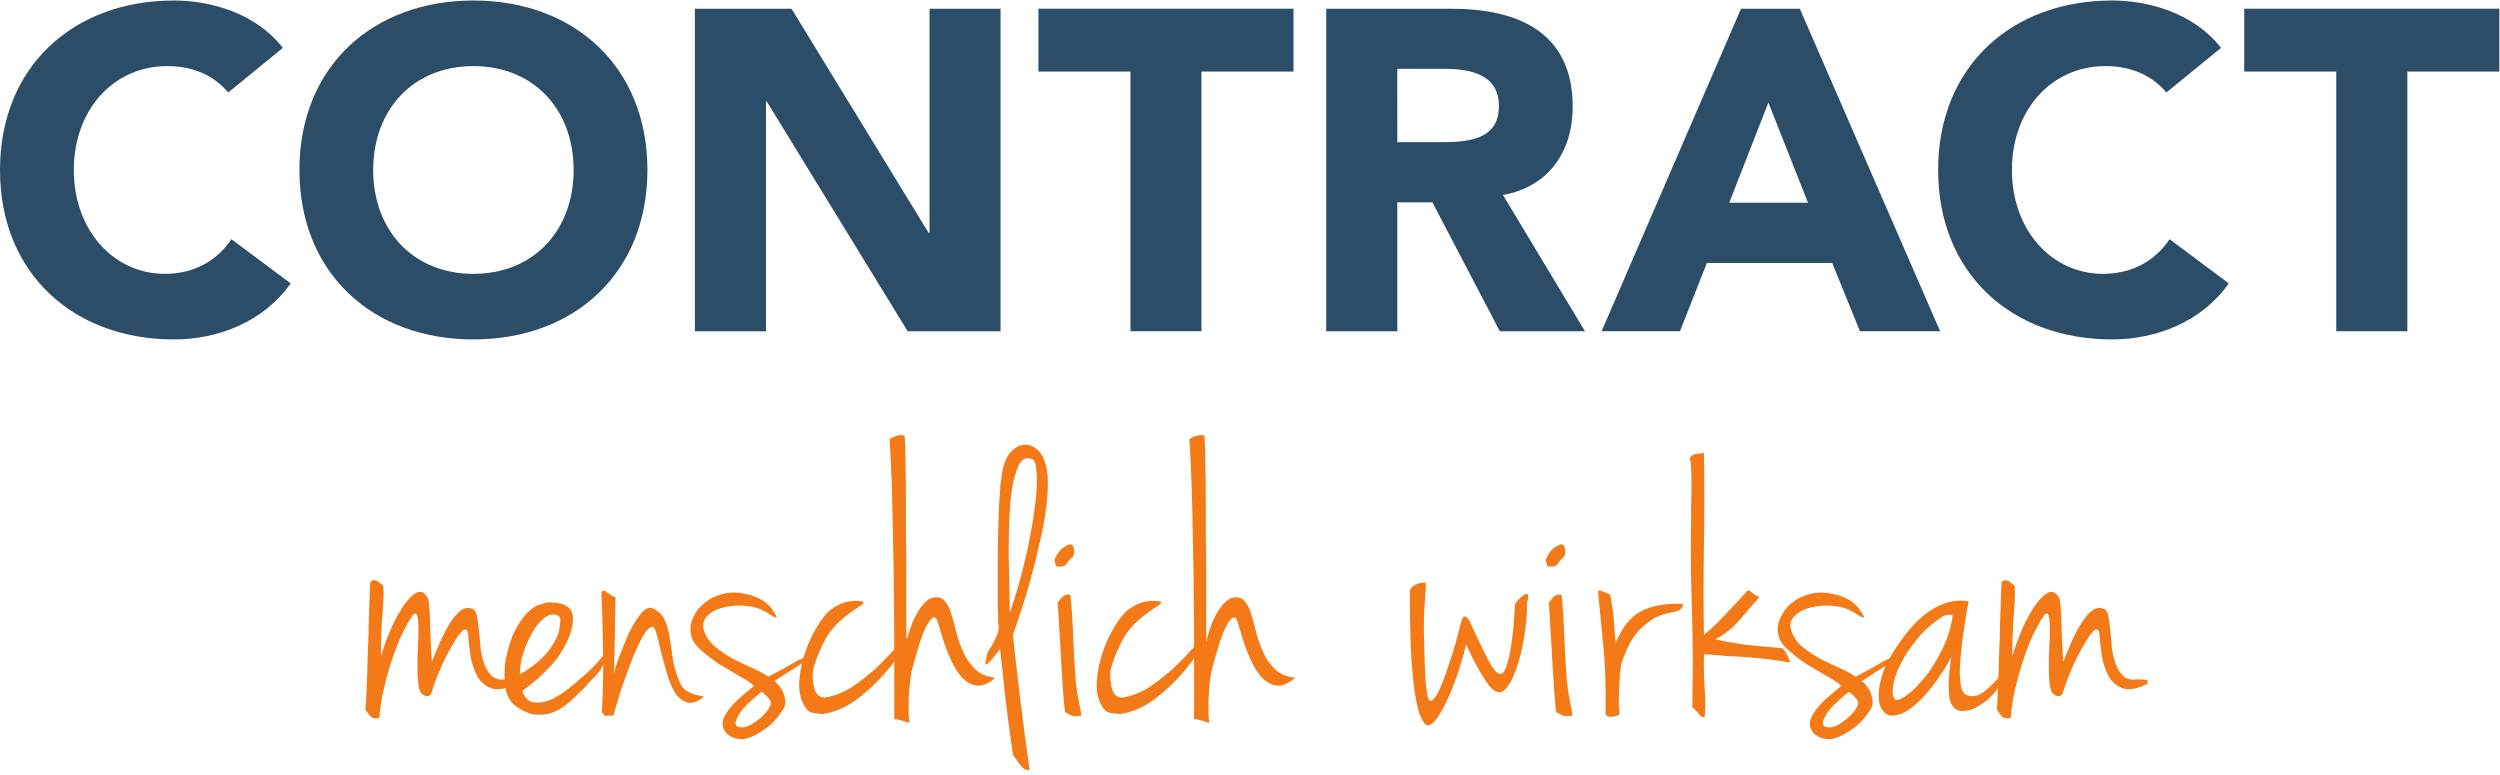 <?xml version="1.0" encoding="UTF-8" standalone="no"?>
<svg xmlns:dc="http://purl.org/dc/elements/1.1/" xmlns:cc="http://creativecommons.org/ns#" xmlns:rdf="http://www.w3.org/1999/02/22-rdf-syntax-ns#" xmlns:svg="http://www.w3.org/2000/svg" xmlns="http://www.w3.org/2000/svg" version="1.1" id="svg2" xml:space="preserve" width="284" height="88" viewBox="0 0 284 88">
  <defs id="defs6"></defs>
  <g id="g10" transform="matrix(1.333,0,0,-1.333,0,241.933)">
    <path d="m 19.451,173.611 c -1.201,1.436 -2.95,2.25 -5.203,2.25 -4.581,0 -7.957,-3.726 -7.957,-8.85 0,-5.126 3.376,-8.853 7.764,-8.853 2.446,0 4.424,1.089 5.666,2.953 l 5.048,-3.767 c -2.288,-3.263 -6.172,-4.776 -9.938,-4.776 C 6.251,152.568 0,158.198 0,167.012 c 0,8.81 6.251,14.44 14.83,14.44 3.065,0 6.949,-1.046 9.277,-4.037 l -4.656,-3.803" style="fill:#2c4d67;fill-opacity:1;fill-rule:nonzero;stroke:none;stroke-width:0.041" id="path14"></path>
    <path d="m 40.346,158.158 c 5.162,0 8.54,3.728 8.54,8.853 0,5.124 -3.378,8.85 -8.54,8.85 -5.164,0 -8.542,-3.726 -8.542,-8.85 0,-5.126 3.378,-8.853 8.542,-8.853 z m 0,23.294 c 8.579,0 14.828,-5.63 14.828,-14.44 0,-8.814 -6.249,-14.444 -14.828,-14.444 -8.581,0 -14.829,5.63 -14.829,14.444 0,8.81 6.247,14.44 14.829,14.44" style="fill:#2c4d67;fill-opacity:1;fill-rule:nonzero;stroke:none;stroke-width:0.041" id="path16"></path>
    <path d="m 59.22,180.753 h 8.233 l 11.683,-19.099 h 0.079 v 19.099 h 6.054 V 153.267 H 77.351 l -11.998,19.567 h -0.075 v -19.567 h -6.059 v 27.486" style="fill:#2c4d67;fill-opacity:1;fill-rule:nonzero;stroke:none;stroke-width:0.041" id="path18"></path>
    <path d="m 96.338,175.397 h -7.843 v 5.356 H 110.234 v -5.356 h -7.843 v -22.13 h -6.054 v 22.13" style="fill:#2c4d67;fill-opacity:1;fill-rule:nonzero;stroke:none;stroke-width:0.041" id="path20"></path>
    <path d="M 119.081,169.379 H 122.65 c 2.214,0 5.089,0.078 5.089,3.067 0,2.756 -2.486,3.184 -4.702,3.184 h -3.957 z m -6.058,11.374 h 10.635 c 5.629,0 10.37,-1.939 10.37,-8.347 0,-3.842 -2.059,-6.832 -5.942,-7.529 l 6.988,-11.61 h -7.258 l -5.747,10.988 h -2.988 v -10.988 h -6.058 v 27.486" style="fill:#2c4d67;fill-opacity:1;fill-rule:nonzero;stroke:none;stroke-width:0.041" id="path22"></path>
    <path d="m 150.704,172.756 -3.338,-8.54 h 6.714 z m -2.332,7.997 h 5.01 l 11.957,-27.486 h -6.832 l -2.368,5.823 h -10.677 l -2.291,-5.823 h -6.681 l 11.881,27.486" style="fill:#2c4d67;fill-opacity:1;fill-rule:nonzero;stroke:none;stroke-width:0.041" id="path24"></path>
    <path d="m 184.619,173.611 c -1.201,1.436 -2.948,2.25 -5.199,2.25 -4.581,0 -7.961,-3.726 -7.961,-8.85 0,-5.126 3.38,-8.853 7.768,-8.853 2.444,0 4.426,1.089 5.668,2.953 l 5.044,-3.767 c -2.29,-3.263 -6.172,-4.776 -9.938,-4.776 -8.581,0 -14.832,5.63 -14.832,14.444 0,8.81 6.251,14.44 14.832,14.44 3.067,0 6.947,-1.046 9.279,-4.037 l -4.66,-3.803" style="fill:#2c4d67;fill-opacity:1;fill-rule:nonzero;stroke:none;stroke-width:0.041" id="path26"></path>
    <path d="m 199.099,175.397 h -7.843 v 5.356 h 21.744 v -5.356 h -7.843 V 153.267 H 199.099 v 22.13" style="fill:#2c4d67;fill-opacity:1;fill-rule:nonzero;stroke:none;stroke-width:0.041" id="path28"></path>
    <path d="m 31.538,131.684 q 0,0.298 0.166,0.331 0.166,0.066 0.331,0 0.199,-0.066 0.365,-0.232 0.199,-0.133 0.265,-0.199 0.066,-0.862 -0.066,-2.353 -0.133,-1.491 -0.133,-3.712 0.133,0.53 0.398,1.259 0.265,0.729 0.597,1.458 0.365,0.762 0.762,1.392 0.431,0.663 0.829,1.027 0.398,0.398 0.762,0.398 0.365,0 0.663,-0.563 0.066,-0.166 0.099,-0.696 0.066,-0.497 0.066,-1.226 0.033,-0.729 0.066,-1.624 0.033,-0.895 0.099,-1.823 0.298,0.729 0.663,1.591 0.398,0.895 0.829,1.591 0.431,0.729 0.928,1.127 0.497,0.398 1.061,0.166 0.265,-0.099 0.365,-0.63 0.099,-0.497 0.166,-1.193 0.066,-0.696 0.133,-1.491 0.099,-0.762 0.331,-1.392 0.232,-0.63 0.663,-1.027 0.431,-0.365 1.16,-0.265 0.398,0 0.563,-0.033 0.199,0 0.265,-0.033 0.099,-0.033 0.066,-0.099 0,-0.066 0,-0.199 -1.226,-0.63 -2.022,-0.431 -0.762,0.232 -1.226,0.928 -0.431,0.729 -0.63,1.723 -0.166,1.027 -0.232,2.022 -0.066,0.431 -0.298,0.365 -0.199,-0.066 -0.53,-0.497 -0.298,-0.431 -0.663,-1.094 -0.365,-0.63 -0.696,-1.359 -0.331,-0.729 -0.597,-1.425 -0.232,-0.663 -0.365,-1.094 -0.166,-0.298 -0.53,-0.166 -0.365,0.133 -0.464,0.497 -0.133,0.53 -0.166,1.293 0,0.795 0,1.591 0.033,0.795 0.066,1.525 0.033,0.762 0,1.293 -0.033,0.53 -0.133,0.729 -0.099,0.199 -0.365,-0.099 -0.563,-0.862 -1.061,-1.955 -0.464,-1.094 -0.829,-2.287 -0.365,-1.16 -0.63,-2.353 -0.232,-1.16 -0.298,-2.121 -0.563,-0.133 -0.795,0.166 -0.232,0.265 -0.398,0.563 0.066,0.431 0.099,1.657 0.066,1.259 0.099,2.85 0.066,1.591 0.099,3.248 0.066,1.657 0.099,2.883 z" id="path1016" style="font-variant:normal;font-weight:normal;font-size:80.256px;font-family:'Jenna Sue';-inkscape-font-specification:JennaSue;writing-mode:lr-tb;fill:#f37a17;fill-opacity:1;fill-rule:nonzero;stroke:none;stroke-width:0.413"></path>
    <path d="m 45.756,129.895 q 0.099,0.033 0.563,0.166 0.464,0.166 0.762,0.066 0.961,0.033 1.458,-0.497 0.53,-0.53 0.099,-2.055 -0.63,-1.69 -1.69,-2.817 -1.027,-1.127 -2.453,-2.154 0.331,-0.862 0.994,-0.961 0.663,-0.099 1.392,0.199 0.729,0.331 1.425,0.862 0.696,0.53 1.127,0.928 0.696,0.597 1.094,0.994 0.431,0.431 0.895,1.027 0.099,0.066 0.099,-0.033 0.033,-0.066 0,-0.232 -0.033,-0.166 -0.099,-0.464 -0.099,-0.232 -0.199,-0.431 -0.099,-0.166 -0.298,-0.398 -0.166,-0.199 -0.464,-0.497 -0.298,-0.298 -0.729,-0.795 -0.497,-0.464 -0.961,-0.928 -0.464,-0.431 -0.994,-0.762 -0.497,-0.331 -1.127,-0.464 -0.597,-0.133 -1.392,0 -0.663,0.232 -1.061,0.497 -0.398,0.265 -0.63,0.53 -0.199,0.298 -0.298,0.53 -0.099,0.232 -0.133,0.398 -0.166,0.663 -0.133,1.79 0.033,1.127 0.663,2.917 0.431,0.928 0.928,1.558 0.497,0.663 1.16,1.027 z m -1.458,-5.866 q 0.431,0.232 0.994,0.63 0.597,0.431 1.094,0.961 0.53,0.563 0.895,1.226 0.398,0.663 0.431,1.392 0.099,0.497 -0.033,0.696 -0.066,0.099 -0.133,0.099 -0.563,0.265 -1.127,-0.166 -0.563,-0.431 -1.027,-1.226 -0.464,-0.795 -0.795,-1.79 -0.298,-0.961 -0.298,-1.823 z" id="path1018" style="font-variant:normal;font-weight:normal;font-size:80.256px;font-family:'Jenna Sue';-inkscape-font-specification:JennaSue;writing-mode:lr-tb;fill:#f37a17;fill-opacity:1;fill-rule:nonzero;stroke:none;stroke-width:0.413"></path>
    <path d="m 52.451,130.624 q 0,-0.928 -0.033,-1.856 0,-0.928 -0.033,-1.79 0,-0.862 -0.033,-1.624 0,-0.762 -0.033,-1.359 0,0.133 0.133,0.63 0.166,0.53 0.431,1.193 0.265,0.663 0.563,1.392 0.331,0.762 0.696,1.326 0.365,0.597 0.729,0.928 0.398,0.331 0.729,0.199 0.729,-0.331 1.027,-0.961 0.298,-0.63 0.431,-1.458 0.133,-0.795 0.265,-1.79 0.133,-0.994 0.597,-2.088 0.199,-0.497 0.563,-0.729 0.398,-0.232 0.729,-0.331 0.365,-0.099 0.563,-0.133 0.232,0 0.166,-0.099 -0.829,-0.63 -1.425,-0.431 -0.597,0.199 -1.027,0.862 -0.398,0.696 -0.663,1.624 -0.265,0.961 -0.497,1.823 -0.199,0.895 -0.365,1.491 -0.166,0.63 -0.365,0.63 -0.298,-0.033 -0.663,-0.563 -0.331,-0.53 -0.696,-1.326 -0.365,-0.795 -0.696,-1.757 -0.331,-0.928 -0.63,-1.757 -0.265,-0.829 -0.431,-1.425 -0.166,-0.597 -0.199,-0.729 -0.497,0 -0.63,-0.033 -0.099,-0.033 -0.365,0.331 0.166,2.917 0.099,5.502 -0.033,2.618 -0.133,4.541 0,0.298 0.133,0.298 0.166,0 0.331,-0.133 0.199,-0.133 0.398,-0.265 0.199,-0.133 0.331,-0.133 z" id="path1020" style="font-variant:normal;font-weight:normal;font-size:80.256px;font-family:'Jenna Sue';-inkscape-font-specification:JennaSue;writing-mode:lr-tb;fill:#f37a17;fill-opacity:1;fill-rule:nonzero;stroke:none;stroke-width:0.413"></path>
    <path d="m 63.123,130.955 q 0.829,-0.133 1.359,-0.365 0.563,-0.232 0.862,-0.53 0.331,-0.265 0.497,-0.563 0.199,-0.298 0.365,-0.563 -0.033,-0.133 -0.331,0.033 -0.265,0.166 -0.53,0.331 -0.729,0.464 -1.757,0.563 -1.027,0.099 -1.922,-0.133 -0.862,-0.199 -1.392,-0.729 -0.53,-0.53 -0.265,-1.293 0.265,-0.762 0.928,-1.326 0.696,-0.563 1.525,-1.027 0.829,-0.431 1.657,-0.795 0.829,-0.365 1.359,-0.729 0.663,0.365 1.127,0.597 0.464,0.265 0.829,0.464 0.365,0.232 0.729,0.398 0.398,0.199 0.895,0.431 0.066,0.033 0.099,0.033 0.066,0 0,-0.099 -0.033,-0.066 -0.265,-0.265 -0.199,-0.166 -0.663,-0.497 -0.232,-0.166 -0.862,-0.563 -0.63,-0.398 -1.359,-0.862 0.398,-0.365 0.63,-0.762 0.199,-0.365 0.265,-0.795 0.099,-0.398 -0.133,-0.829 -0.663,-1.061 -1.491,-1.657 -0.829,-0.597 -1.525,-0.829 -0.464,-0.166 -1.027,-0.033 -0.563,0.133 -0.895,0.53 -0.365,0.53 -0.199,1.094 0.199,0.53 0.63,1.027 0.431,0.53 0.994,0.994 0.563,0.464 0.994,0.829 -0.298,0.331 -1.16,0.795 -0.862,0.497 -1.79,1.061 -0.895,0.597 -1.624,1.259 -0.729,0.663 -0.795,1.326 -0.133,0.729 0.199,1.392 0.298,0.696 0.895,1.193 0.63,0.53 1.425,0.762 0.829,0.265 1.723,0.133 z M 62.824,119.587 q 0.365,-0.166 0.829,0 0.464,0.166 0.862,0.497 0.431,0.298 0.729,0.663 0.331,0.398 0.431,0.696 0.099,0.265 -0.199,0.563 -0.265,0.331 -0.563,0.53 -0.365,-0.265 -0.829,-0.696 -0.464,-0.398 -0.829,-0.829 -0.331,-0.431 -0.497,-0.829 -0.166,-0.398 0.066,-0.597 z" id="path1022" style="font-variant:normal;font-weight:normal;font-size:80.256px;font-family:'Jenna Sue';-inkscape-font-specification:JennaSue;writing-mode:lr-tb;fill:#f37a17;fill-opacity:1;fill-rule:nonzero;stroke:none;stroke-width:0.413"></path>
    <path d="m 73.595,130.226 q 0.033,-0.199 -0.331,-0.398 -0.331,-0.199 -0.862,-0.597 -0.53,-0.365 -1.16,-0.994 -0.63,-0.63 -1.127,-1.657 -0.53,-1.127 -0.762,-1.955 -0.232,-0.829 0.099,-1.955 0.099,-0.232 0.265,-0.431 0.199,-0.166 0.563,-0.199 0.729,0.133 1.293,0.365 0.563,0.232 1.061,0.563 0.497,0.331 0.961,0.696 0.464,0.398 0.961,0.795 0.729,0.696 1.193,1.193 0.497,0.53 0.795,0.862 0.298,0.365 0.497,0.53 0.232,0.166 0.464,0.099 -0.133,-0.298 -0.762,-1.259 -0.597,-0.961 -1.591,-2.055 -0.961,-1.061 -2.254,-2.022 -1.293,-0.928 -2.784,-1.16 -0.597,0.033 -0.994,0.133 -0.365,0.099 -0.696,0.795 -0.398,0.829 -0.298,1.989 0.099,1.193 0.497,2.353 0.398,1.16 0.994,2.154 0.597,0.994 1.16,1.458 0.795,0.563 1.458,0.696 0.696,0.133 1.359,0 z" id="path1024" style="font-variant:normal;font-weight:normal;font-size:80.256px;font-family:'Jenna Sue';-inkscape-font-specification:JennaSue;writing-mode:lr-tb;fill:#f37a17;fill-opacity:1;fill-rule:nonzero;stroke:none;stroke-width:0.413"></path>
    <path d="m 77.075,144.378 q 0.033,-0.099 0.066,-0.862 0.033,-0.729 0.033,-1.889 0.033,-1.16 0.033,-2.651 0,-1.458 0,-3.016 0.033,-1.558 0.033,-3.082 0,-1.525 0,-2.817 0,-1.259 0,-2.154 0,-0.862 0,-1.16 0.365,1.624 1.027,2.685 0.696,1.061 1.259,1.127 0.663,0.133 0.994,-0.298 0.365,-0.398 0.563,-1.127 0.232,-0.696 0.431,-1.591 0.232,-0.862 0.597,-1.657 0.365,-0.795 0.994,-1.425 0.63,-0.597 1.723,-0.729 -0.862,-0.729 -1.558,-0.663 -0.663,0.066 -1.193,0.597 -0.53,0.53 -0.928,1.359 -0.398,0.829 -0.663,1.624 -0.265,0.795 -0.431,1.392 -0.166,0.597 -0.232,0.696 -0.199,0.265 -0.431,0.033 -0.232,-0.232 -0.497,-0.729 -0.232,-0.497 -0.464,-1.16 -0.199,-0.63 -0.365,-1.226 -0.166,-0.563 -0.265,-0.961 -0.099,-0.398 -0.099,-0.365 -0.099,-0.431 -0.166,-1.127 -0.066,-0.696 -0.099,-1.392 0,-0.663 0,-1.226 0.033,-0.53 0.099,-0.663 -0.232,0 -0.663,0.166 -0.431,0.133 -0.663,0.133 0,0.994 0,2.585 0,1.624 0,3.579 0,1.989 -0.033,4.242 0,2.254 -0.066,4.541 -0.033,2.32 -0.099,4.574 -0.066,2.287 -0.199,4.309 0,0.066 0.398,0.232 0.398,0.199 0.862,0.099 z" id="path1026" style="font-variant:normal;font-weight:normal;font-size:80.256px;font-family:'Jenna Sue';-inkscape-font-specification:JennaSue;writing-mode:lr-tb;fill:#f37a17;fill-opacity:1;fill-rule:nonzero;stroke:none;stroke-width:0.413"></path>
    <path d="m 86.321,127.376 q 0,-0.099 0.099,-0.928 0.099,-0.829 0.232,-2.022 0.133,-1.193 0.298,-2.585 0.199,-1.359 0.331,-2.585 0.166,-1.259 0.298,-2.187 0.133,-0.961 0.166,-1.226 -0.199,0.033 -0.331,0.066 -0.133,0.033 -0.265,0.166 -0.133,0.133 -0.331,0.398 -0.166,0.232 -0.497,0.696 -0.431,3.049 -0.696,5.303 -0.232,2.287 -0.398,3.712 -0.597,-0.795 -0.862,-1.061 -0.265,-0.265 -0.331,-0.265 -0.099,0 -0.033,0.298 0.033,0.166 0.066,0.331 0.033,0.166 0.066,0.298 0.033,0.133 0.099,0.232 0.232,0.331 0.398,0.663 0.199,0.331 0.298,0.597 0.133,0.331 0.199,0.63 -0.033,0.365 -0.066,0.63 0,0.265 0,0.53 0,0.298 -0.033,0.597 0,0.298 0,0.762 0,0.431 0,1.293 0,0.895 0,1.955 0,1.094 0.033,2.287 0.033,1.193 0.066,2.254 0.066,1.094 0.133,1.955 0.099,0.895 0.199,1.359 0.232,0.961 0.696,1.458 0.497,0.53 1.027,0.597 0.53,0.099 1.027,-0.265 0.53,-0.331 0.795,-1.061 0.298,-0.729 0.298,-1.889 0,-1.16 -0.199,-2.552 -0.199,-1.359 -0.563,-2.85 -0.331,-1.491 -0.729,-2.917 -0.398,-1.392 -0.795,-2.618 -0.398,-1.226 -0.696,-2.055 z m -0.265,1.889 q 0.829,2.419 1.359,4.739 0.53,2.353 0.762,4.209 0.265,1.856 0.166,2.983 -0.066,1.16 -0.464,1.193 -0.63,0.232 -0.994,-0.431 -0.365,-0.663 -0.597,-1.856 -0.199,-1.193 -0.265,-2.751 -0.066,-1.525 -0.066,-3.049 0.033,-1.525 0.066,-2.883 0.033,-1.359 0.033,-2.154 z" id="path1028" style="font-variant:normal;font-weight:normal;font-size:80.256px;font-family:'Jenna Sue';-inkscape-font-specification:JennaSue;writing-mode:lr-tb;fill:#f37a17;fill-opacity:1;fill-rule:nonzero;stroke:none;stroke-width:0.413"></path>
    <path d="m 91.126,135.098 q 0.331,0.066 0.398,-0.398 0.066,-0.464 -0.133,-0.696 -0.365,-0.298 -0.464,-0.53 -0.099,-0.199 -0.464,-0.265 -0.199,0.033 -0.365,0 -0.133,0 -0.232,0.563 0.133,0.365 0.398,0.729 0.298,0.365 0.862,0.597 z m 0.099,-4.309 q 0.166,-1.591 0.232,-3.513 0.066,-1.889 0.232,-3.977 0.133,-1.061 0.265,-1.657 0.133,-0.597 0.199,-1.127 -0.53,-0.099 -0.829,0 -0.298,0.133 -0.563,0.298 -0.066,0.53 -0.166,1.757 -0.066,1.226 -0.166,2.651 -0.066,1.458 -0.166,2.817 -0.066,1.359 -0.133,2.154 0.133,0.066 0.199,0.199 0.099,0.133 0.199,0.232 0.099,0.099 0.265,0.166 0.166,0.066 0.431,0 z" id="path1030" style="font-variant:normal;font-weight:normal;font-size:80.256px;font-family:'Jenna Sue';-inkscape-font-specification:JennaSue;writing-mode:lr-tb;fill:#f37a17;fill-opacity:1;fill-rule:nonzero;stroke:none;stroke-width:0.413"></path>
    <path d="m 98.948,130.226 q 0.033,-0.199 -0.331,-0.398 -0.331,-0.199 -0.862,-0.597 -0.53,-0.365 -1.16,-0.994 -0.63,-0.63 -1.127,-1.657 -0.53,-1.127 -0.762,-1.955 -0.232,-0.829 0.099,-1.955 0.099,-0.232 0.265,-0.431 0.199,-0.166 0.563,-0.199 0.729,0.133 1.293,0.365 0.563,0.232 1.061,0.563 0.497,0.331 0.961,0.696 0.464,0.398 0.961,0.795 0.729,0.696 1.193,1.193 0.497,0.53 0.795,0.862 0.298,0.365 0.497,0.53 0.232,0.166 0.464,0.099 -0.133,-0.298 -0.762,-1.259 -0.597,-0.961 -1.591,-2.055 -0.961,-1.061 -2.254,-2.022 -1.293,-0.928 -2.784,-1.16 -0.597,0.033 -0.994,0.133 -0.365,0.099 -0.696,0.795 -0.398,0.829 -0.298,1.989 0.099,1.193 0.497,2.353 0.398,1.16 0.994,2.154 0.597,0.994 1.16,1.458 0.795,0.563 1.458,0.696 0.696,0.133 1.359,0 z" id="path1032" style="font-variant:normal;font-weight:normal;font-size:80.256px;font-family:'Jenna Sue';-inkscape-font-specification:JennaSue;writing-mode:lr-tb;fill:#f37a17;fill-opacity:1;fill-rule:nonzero;stroke:none;stroke-width:0.413"></path>
    <path d="m 102.627,144.378 q 0.033,-0.099 0.066,-0.862 0.033,-0.729 0.033,-1.889 0.033,-1.16 0.033,-2.651 0,-1.458 0,-3.016 0.033,-1.558 0.033,-3.082 0,-1.525 0,-2.817 0,-1.259 0,-2.154 0,-0.862 0,-1.16 0.365,1.624 1.027,2.685 0.696,1.061 1.259,1.127 0.663,0.133 0.994,-0.298 0.365,-0.398 0.563,-1.127 0.232,-0.696 0.431,-1.591 0.232,-0.862 0.597,-1.657 0.365,-0.795 0.994,-1.425 0.63,-0.597 1.723,-0.729 -0.862,-0.729 -1.558,-0.663 -0.663,0.066 -1.193,0.597 -0.53,0.53 -0.928,1.359 -0.398,0.829 -0.663,1.624 -0.265,0.795 -0.431,1.392 -0.166,0.597 -0.232,0.696 -0.199,0.265 -0.431,0.033 -0.232,-0.232 -0.497,-0.729 -0.232,-0.497 -0.464,-1.16 -0.199,-0.63 -0.365,-1.226 -0.166,-0.563 -0.265,-0.961 -0.099,-0.398 -0.099,-0.365 -0.099,-0.431 -0.166,-1.127 -0.066,-0.696 -0.099,-1.392 0,-0.663 0,-1.226 0.033,-0.53 0.099,-0.663 -0.232,0 -0.663,0.166 -0.431,0.133 -0.663,0.133 0,0.994 0,2.585 0,1.624 0,3.579 0,1.989 -0.033,4.242 0,2.254 -0.066,4.541 -0.033,2.32 -0.099,4.574 -0.066,2.287 -0.199,4.309 0,0.066 0.398,0.232 0.398,0.199 0.862,0.099 z" id="path1034" style="font-variant:normal;font-weight:normal;font-size:80.256px;font-family:'Jenna Sue';-inkscape-font-specification:JennaSue;writing-mode:lr-tb;fill:#f37a17;fill-opacity:1;fill-rule:nonzero;stroke:none;stroke-width:0.413"></path>
    <path d="m 121.947,121.775 q 0.099,0 0.298,0.232 0.232,0.232 0.53,0.961 0.331,0.762 0.762,2.088 0.464,1.359 1.027,3.579 0.133,0.464 0.398,0.265 0.265,-0.166 0.398,-0.63 0.099,-0.166 0.398,-0.829 0.298,-0.63 0.663,-1.392 0.365,-0.729 0.729,-1.359 0.398,-0.597 0.663,-0.63 0.331,-0.066 0.563,0.663 0.265,0.729 0.398,1.723 0.166,0.994 0.232,2.022 0.099,1.027 0.099,1.558 0.066,0.099 0.298,0.365 0.232,0.265 0.464,0.398 0.232,0.166 0.331,0.033 0.099,-0.099 -0.066,-0.729 0,-1.624 -0.265,-3.016 -0.232,-1.392 -0.597,-2.419 -0.331,-1.027 -0.729,-1.591 -0.398,-0.563 -0.729,-0.563 -0.398,-0.033 -0.862,0.497 -0.431,0.563 -0.829,1.259 -0.398,0.696 -0.729,1.359 -0.298,0.696 -0.464,0.928 -0.199,-0.928 -0.597,-2.154 -0.398,-1.193 -0.862,-2.254 -0.464,-1.061 -0.961,-1.79 -0.497,-0.729 -0.928,-0.663 -0.398,0.298 -0.663,1.127 -0.232,0.862 -0.398,1.989 -0.133,1.16 -0.232,2.419 -0.066,1.259 -0.099,2.419 -0.033,1.193 -0.033,2.088 0,0.928 0,1.326 0,0.232 0.133,0.365 0.166,0.166 0.365,0.265 0.232,0.099 0.431,0.133 0.199,0.033 0.298,0.033 0.133,0.033 0.133,-0.265 0,-0.265 -0.066,-0.928 -0.033,-0.663 -0.099,-1.757 -0.033,-1.094 0.033,-2.651 0,-0.464 0.033,-1.259 0.033,-0.762 0.066,-1.491 0.066,-0.729 0.166,-1.259 0.099,-0.497 0.298,-0.464 z" id="path1036" style="font-variant:normal;font-weight:normal;font-size:80.256px;font-family:'Jenna Sue';-inkscape-font-specification:JennaSue;writing-mode:lr-tb;fill:#f37a17;fill-opacity:1;fill-rule:nonzero;stroke:none;stroke-width:0.413"></path>
    <path d="m 132.983,135.098 q 0.331,0.066 0.398,-0.398 0.066,-0.464 -0.133,-0.696 -0.365,-0.298 -0.464,-0.53 -0.099,-0.199 -0.464,-0.265 -0.199,0.033 -0.365,0 -0.133,0 -0.232,0.563 0.133,0.365 0.398,0.729 0.298,0.365 0.862,0.597 z m 0.099,-4.309 q 0.166,-1.591 0.232,-3.513 0.066,-1.889 0.232,-3.977 0.133,-1.061 0.265,-1.657 0.133,-0.597 0.199,-1.127 -0.53,-0.099 -0.829,0 -0.298,0.133 -0.563,0.298 -0.066,0.53 -0.166,1.757 -0.066,1.226 -0.166,2.651 -0.066,1.458 -0.166,2.817 -0.066,1.359 -0.133,2.154 0.133,0.066 0.199,0.199 0.099,0.133 0.199,0.232 0.099,0.099 0.265,0.166 0.166,0.066 0.431,0 z" id="path1038" style="font-variant:normal;font-weight:normal;font-size:80.256px;font-family:'Jenna Sue';-inkscape-font-specification:JennaSue;writing-mode:lr-tb;fill:#f37a17;fill-opacity:1;fill-rule:nonzero;stroke:none;stroke-width:0.413"></path>
    <path d="m 136.198,130.988 q -0.033,0.298 0.298,0.133 0.365,-0.133 0.729,-0.298 0.133,-0.762 0.199,-1.226 0.066,-0.431 0.099,-0.829 0.033,-0.398 0.066,-0.862 0.033,-0.464 0.099,-1.226 0.298,0.762 0.729,1.392 0.431,0.663 1.094,1.127 0.696,0.464 1.624,0.663 0.961,0.232 2.287,0.166 0,-0.265 -0.199,-0.464 -0.166,-0.166 -0.829,-0.265 -0.961,-0.166 -1.69,-0.663 -0.696,-0.464 -1.226,-1.094 -0.497,-0.63 -0.829,-1.359 -0.298,-0.696 -0.497,-1.293 -0.033,-0.298 -0.099,-0.862 -0.033,-0.53 -0.066,-1.16 0,-0.597 -0.033,-1.193 0,-0.563 0.066,-0.895 0.033,-0.166 -0.166,-0.265 -0.166,-0.066 -0.398,-0.099 -0.232,-0.033 -0.431,0.033 -0.199,0.066 -0.199,0.232 0.066,3.414 -0.199,5.866 -0.232,2.486 -0.431,4.441 z" id="path1040" style="font-variant:normal;font-weight:normal;font-size:80.256px;font-family:'Jenna Sue';-inkscape-font-specification:JennaSue;writing-mode:lr-tb;fill:#f37a17;fill-opacity:1;fill-rule:nonzero;stroke:none;stroke-width:0.413"></path>
    <path d="m 146.173,127.011 q 0.762,-0.166 1.359,-0.265 0.63,-0.099 1.226,-0.199 0.63,-0.066 1.359,-0.133 0.762,-0.066 1.79,-0.166 0.298,-0.331 0.398,-0.563 0.099,-0.199 0.265,-0.663 -1.061,0.199 -1.922,0.298 -0.862,0.099 -1.723,0.166 -0.829,0.066 -1.723,0.099 -0.895,0.066 -1.989,0.166 -0.033,-1.69 0.066,-3.016 0.099,-1.293 0,-2.353 -0.199,-0.033 -0.331,0.066 -0.099,0.099 -0.199,0.232 -0.099,0.133 -0.232,0.265 -0.099,0.166 -0.298,0.232 0.099,4.574 -0.033,8.418 -0.133,3.845 -0.066,7.358 0,0.663 0,1.491 0.033,0.862 0.033,1.657 0,0.829 -0.033,1.458 -0.033,0.663 -0.133,0.895 0.232,0.265 0.431,0.331 0.232,0.066 0.795,0.099 0.066,-4.043 0,-7.987 -0.066,-3.944 0,-7.49 0.563,0.431 1.193,1.061 0.63,0.63 1.16,1.226 0.563,0.597 0.961,1.027 0.398,0.464 0.497,0.497 0.298,-0.265 0.597,-0.464 0.331,-0.166 0.331,-0.133 -0.829,-0.928 -1.723,-1.989 -0.895,-1.027 -2.055,-1.624 z" id="path1042" style="font-variant:normal;font-weight:normal;font-size:80.256px;font-family:'Jenna Sue';-inkscape-font-specification:JennaSue;writing-mode:lr-tb;fill:#f37a17;fill-opacity:1;fill-rule:nonzero;stroke:none;stroke-width:0.413"></path>
    <path d="m 155.785,130.955 q 0.829,-0.133 1.359,-0.365 0.563,-0.232 0.862,-0.53 0.331,-0.265 0.497,-0.563 0.199,-0.298 0.365,-0.563 -0.033,-0.133 -0.331,0.033 -0.265,0.166 -0.53,0.331 -0.729,0.464 -1.757,0.563 -1.027,0.099 -1.922,-0.133 -0.862,-0.199 -1.392,-0.729 -0.53,-0.53 -0.265,-1.293 0.265,-0.762 0.928,-1.326 0.696,-0.563 1.525,-1.027 0.829,-0.431 1.657,-0.795 0.829,-0.365 1.359,-0.729 0.663,0.365 1.127,0.597 0.464,0.265 0.829,0.464 0.365,0.232 0.729,0.398 0.398,0.199 0.895,0.431 0.066,0.033 0.099,0.033 0.066,0 0,-0.099 -0.033,-0.066 -0.265,-0.265 -0.199,-0.166 -0.663,-0.497 -0.232,-0.166 -0.862,-0.563 -0.63,-0.398 -1.359,-0.862 0.398,-0.365 0.63,-0.762 0.199,-0.365 0.265,-0.795 0.099,-0.398 -0.133,-0.829 -0.663,-1.061 -1.491,-1.657 -0.829,-0.597 -1.525,-0.829 -0.464,-0.166 -1.027,-0.033 -0.563,0.133 -0.895,0.53 -0.365,0.53 -0.199,1.094 0.199,0.53 0.63,1.027 0.431,0.53 0.994,0.994 0.563,0.464 0.994,0.829 -0.298,0.331 -1.16,0.795 -0.862,0.497 -1.79,1.061 -0.895,0.597 -1.624,1.259 -0.729,0.663 -0.795,1.326 -0.133,0.729 0.199,1.392 0.298,0.696 0.895,1.193 0.63,0.53 1.425,0.762 0.829,0.265 1.723,0.133 z m -0.298,-11.368 q 0.365,-0.166 0.829,0 0.464,0.166 0.862,0.497 0.431,0.298 0.729,0.663 0.331,0.398 0.431,0.696 0.099,0.265 -0.199,0.563 -0.265,0.331 -0.563,0.53 -0.365,-0.265 -0.829,-0.696 -0.464,-0.398 -0.829,-0.829 -0.331,-0.431 -0.497,-0.829 -0.166,-0.398 0.066,-0.597 z" id="path1044" style="font-variant:normal;font-weight:normal;font-size:80.256px;font-family:'Jenna Sue';-inkscape-font-specification:JennaSue;writing-mode:lr-tb;fill:#f37a17;fill-opacity:1;fill-rule:nonzero;stroke:none;stroke-width:0.413"></path>
    <path d="m 167.781,130.259 q -0.033,-0.199 -0.166,-0.829 -0.099,-0.63 -0.232,-1.491 -0.133,-0.829 -0.232,-1.757 -0.099,-0.928 -0.133,-1.757 0,-0.829 0.099,-1.425 0.133,-0.563 0.398,-0.696 0.762,-0.365 1.558,0.232 0.795,0.63 1.856,1.889 0.099,0 0,-0.265 -0.066,-0.265 -0.265,-0.597 -0.166,-0.298 -0.365,-0.63 -0.166,-0.298 -0.265,-0.398 -0.265,-0.331 -0.762,-0.762 -0.497,-0.398 -1.061,-0.663 -0.563,-0.232 -1.094,-0.199 -0.497,0.033 -0.829,0.597 -0.166,0.398 -0.199,0.961 -0.033,0.597 0,1.193 0.033,0.597 0.099,1.094 0.066,0.497 0.099,0.729 -0.696,-1.293 -1.591,-2.453 -0.895,-1.16 -1.757,-1.823 -0.862,-0.663 -1.591,-0.696 -0.729,-0.066 -1.127,0.829 -0.232,0.862 0,1.922 0.232,1.094 0.696,1.955 0.696,1.193 1.458,2.187 0.762,0.994 1.624,1.69 0.862,0.696 1.79,0.994 0.961,0.331 1.989,0.166 z m -6.231,-8.418 q 0.331,-0.066 1.061,0.497 0.729,0.563 1.525,1.558 0.795,1.027 1.425,2.353 0.663,1.359 0.862,2.85 -0.133,0 -0.398,0 -0.232,0 -0.563,-0.199 -1.259,-0.829 -2.154,-1.955 -0.895,-1.094 -1.392,-2.154 -0.497,-1.027 -0.597,-1.856 -0.099,-0.829 0.232,-1.094 z" id="path1046" style="font-variant:normal;font-weight:normal;font-size:80.256px;font-family:'Jenna Sue';-inkscape-font-specification:JennaSue;writing-mode:lr-tb;fill:#f37a17;fill-opacity:1;fill-rule:nonzero;stroke:none;stroke-width:0.413"></path>
    <path d="m 170.565,131.684 q 0,0.298 0.166,0.331 0.166,0.066 0.331,0 0.199,-0.066 0.365,-0.232 0.199,-0.133 0.265,-0.199 0.066,-0.862 -0.066,-2.353 -0.133,-1.491 -0.133,-3.712 0.133,0.53 0.398,1.259 0.265,0.729 0.597,1.458 0.365,0.762 0.762,1.392 0.431,0.663 0.829,1.027 0.398,0.398 0.762,0.398 0.365,0 0.663,-0.563 0.066,-0.166 0.099,-0.696 0.066,-0.497 0.066,-1.226 0.033,-0.729 0.066,-1.624 0.033,-0.895 0.099,-1.823 0.298,0.729 0.663,1.591 0.398,0.895 0.829,1.591 0.431,0.729 0.928,1.127 0.497,0.398 1.061,0.166 0.265,-0.099 0.365,-0.63 0.099,-0.497 0.166,-1.193 0.066,-0.696 0.133,-1.491 0.099,-0.762 0.331,-1.392 0.232,-0.63 0.663,-1.027 0.431,-0.365 1.16,-0.265 0.398,0 0.563,-0.033 0.199,0 0.265,-0.033 0.099,-0.033 0.066,-0.099 0,-0.066 0,-0.199 -1.226,-0.63 -2.022,-0.431 -0.762,0.232 -1.226,0.928 -0.431,0.729 -0.63,1.723 -0.166,1.027 -0.232,2.022 -0.066,0.431 -0.298,0.365 -0.199,-0.066 -0.53,-0.497 -0.298,-0.431 -0.663,-1.094 -0.365,-0.63 -0.696,-1.359 -0.331,-0.729 -0.597,-1.425 -0.232,-0.663 -0.365,-1.094 -0.166,-0.298 -0.53,-0.166 -0.365,0.133 -0.464,0.497 -0.133,0.53 -0.166,1.293 0,0.795 0,1.591 0.033,0.795 0.066,1.525 0.033,0.762 0,1.293 -0.033,0.53 -0.133,0.729 -0.099,0.199 -0.365,-0.099 -0.563,-0.862 -1.061,-1.955 -0.464,-1.094 -0.829,-2.287 -0.365,-1.16 -0.63,-2.353 -0.232,-1.16 -0.298,-2.121 -0.563,-0.133 -0.795,0.166 -0.232,0.265 -0.398,0.563 0.066,0.431 0.099,1.657 0.066,1.259 0.099,2.85 0.066,1.591 0.099,3.248 0.066,1.657 0.099,2.883 z" id="path1048" style="font-variant:normal;font-weight:normal;font-size:80.256px;font-family:'Jenna Sue';-inkscape-font-specification:JennaSue;writing-mode:lr-tb;fill:#f37a17;fill-opacity:1;fill-rule:nonzero;stroke:none;stroke-width:0.413"></path>
  </g>
</svg>
